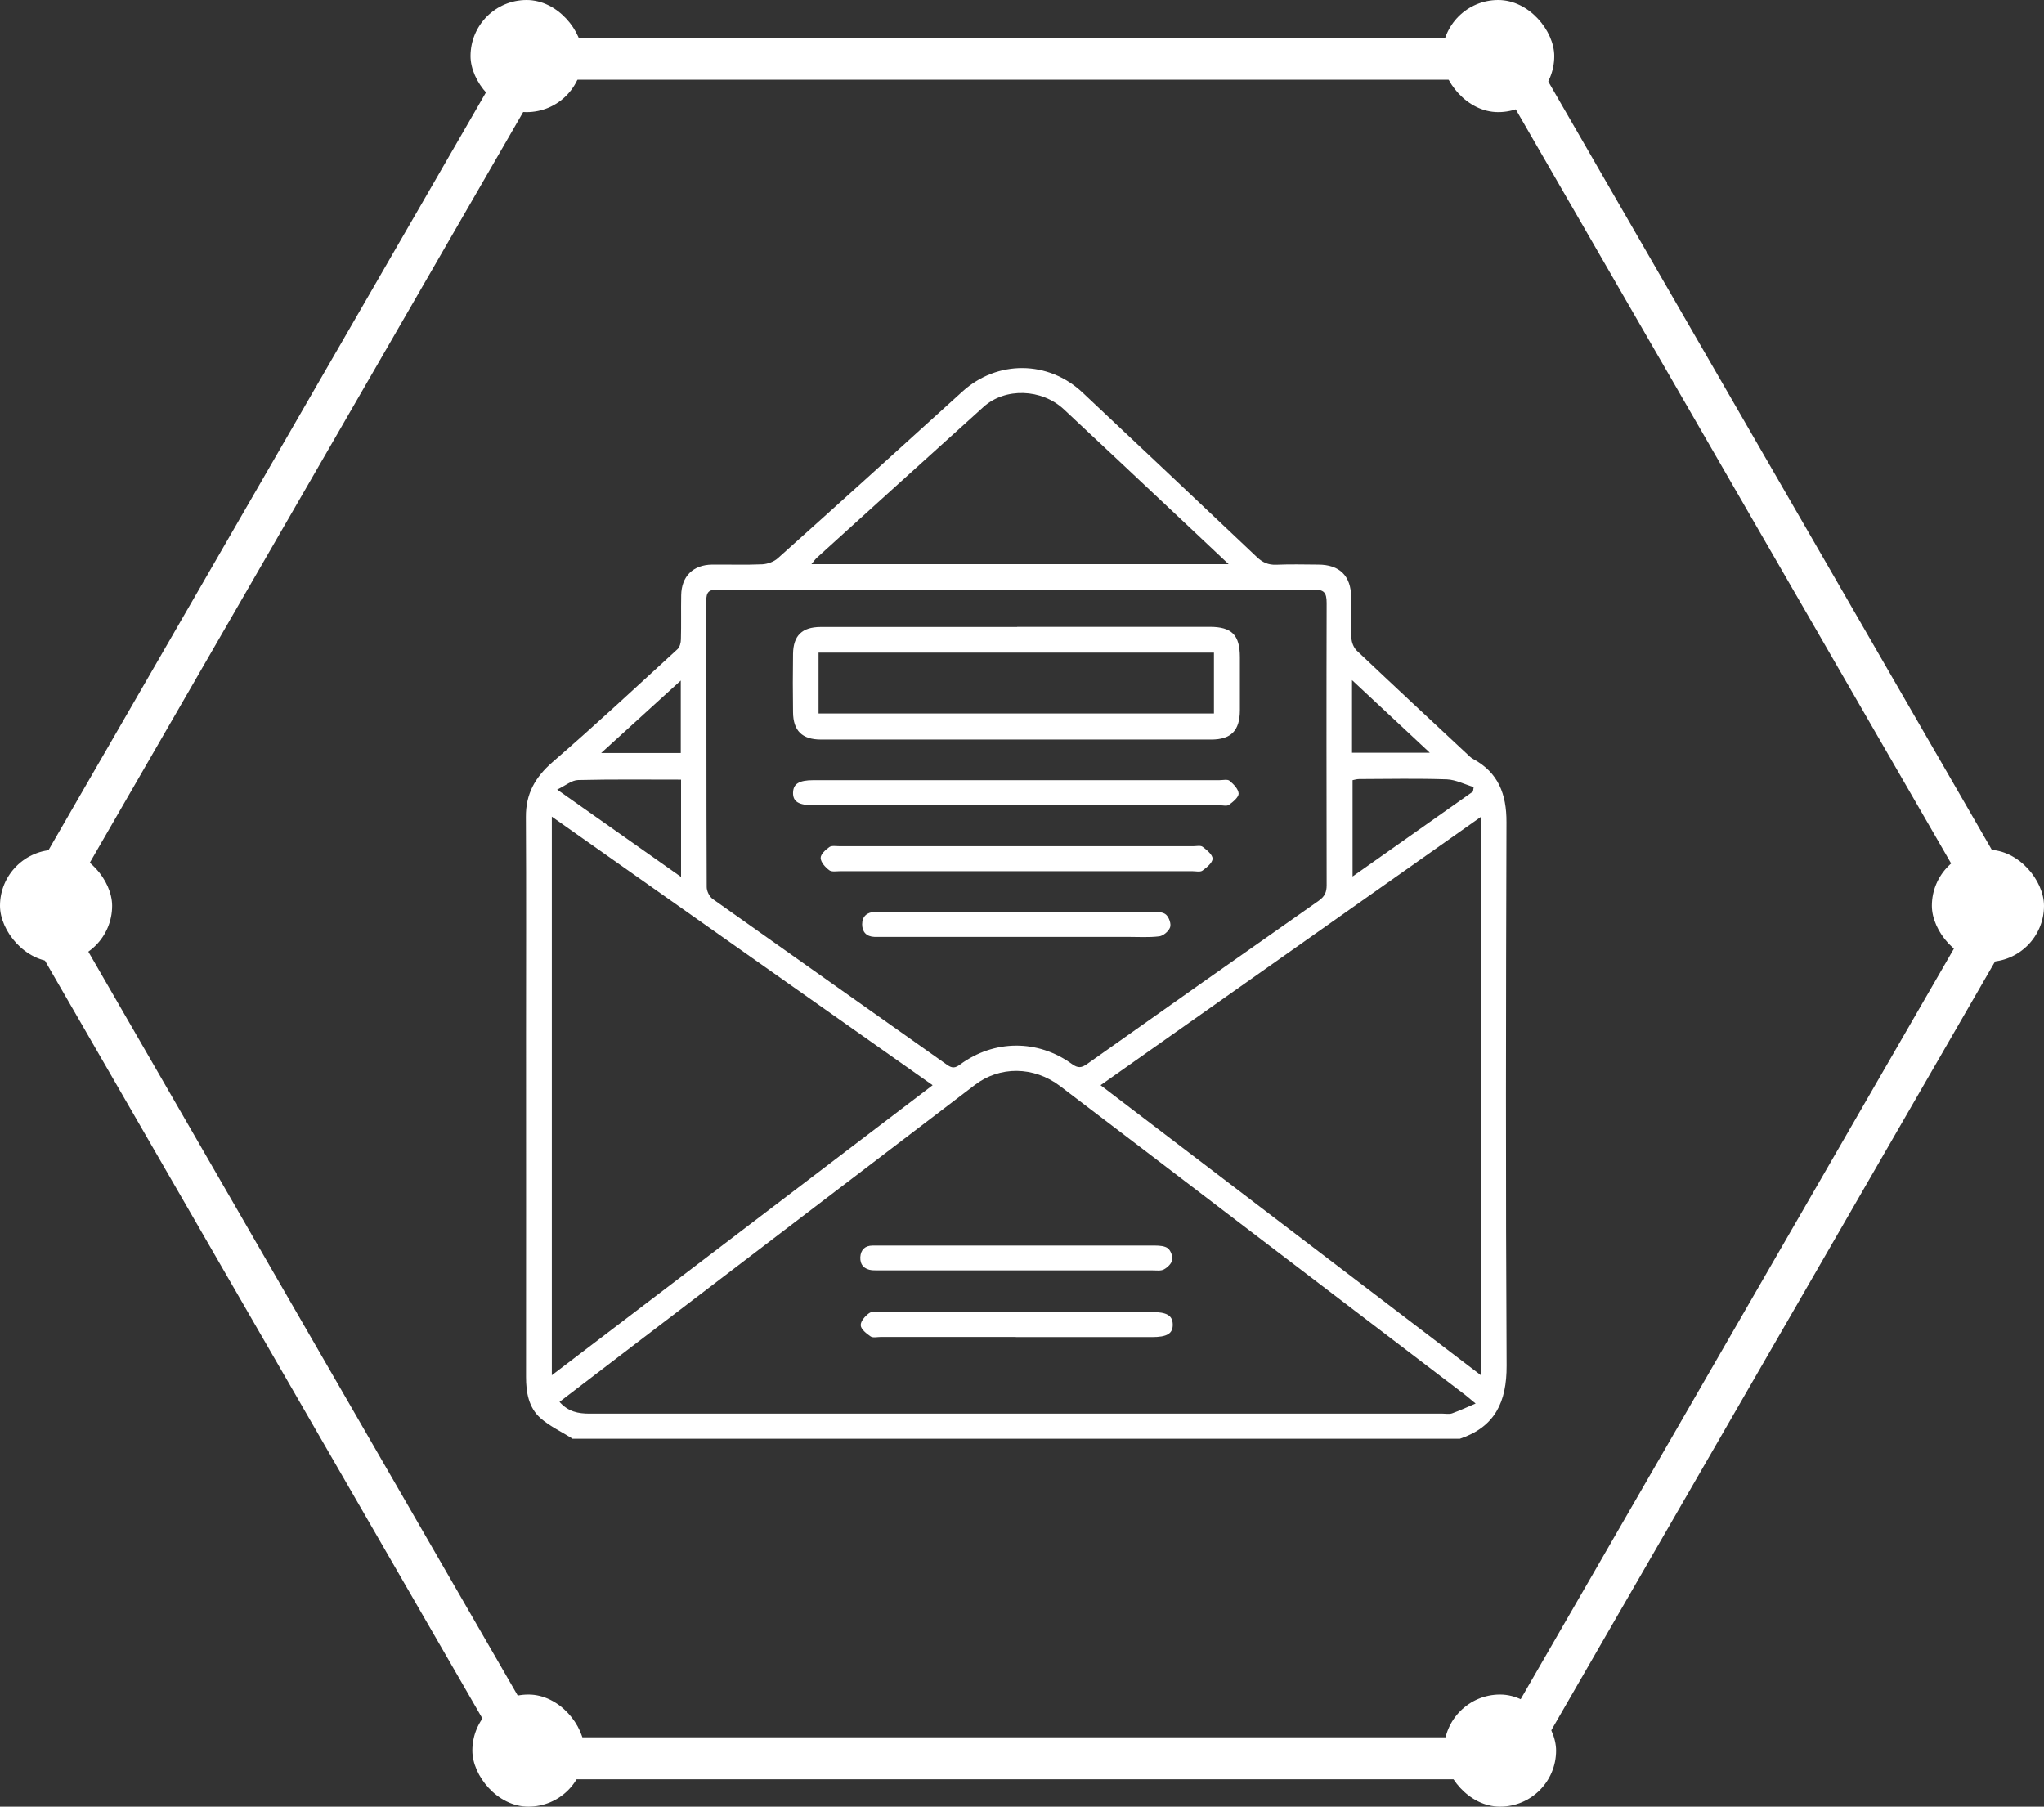 <?xml version="1.0" encoding="UTF-8"?>
<svg id="Layer_2" data-name="Layer 2" xmlns="http://www.w3.org/2000/svg" viewBox="0 0 145.83 128.89">
  <rect x="0" y="0" width="145.83" height="128.89" fill="#333333" stroke="none"/>
  <defs>
    <style>
      .cls-1 {
        fill: #fff;
      }

      .cls-2 {
        fill: none;
        stroke: #fff;
        stroke-miterlimit: 10;
        stroke-width: 3px;
      }
    </style>
  </defs>
  <g id="Layer_1-2" data-name="Layer 1">
    <g>
      <g>
        <polygon class="cls-2" points="107.79 4.19 37.79 4.19 2.79 64.81 37.79 125.44 107.79 125.44 142.79 64.81 107.79 4.19"/>
        <rect class="cls-1" x="137.83" y="60.62" width="8" height="8" rx="4" ry="4"/>
        <rect class="cls-1" x="0" y="60.62" width="8" height="8" rx="4" ry="4"/>
        <g>
          <rect class="cls-1" x="103.02" y="120.89" width="8" height="8" rx="4" ry="4"/>
          <rect class="cls-1" x="33.7" y="120.89" width="8" height="8" rx="4" ry="4"/>
        </g>
        <g>
          <rect class="cls-1" x="102.89" y="0" width="8" height="8" rx="4" ry="4"/>
          <rect class="cls-1" x="33.57" y="0" width="8" height="8" rx="4" ry="4"/>
        </g>
      </g>
      <g>
        <path class="cls-1" d="M72.57,44.72c4.58,0,9.16,0,13.74,0,1.57,0,2.15.58,2.15,2.17,0,1.27,0,2.53,0,3.8-.01,1.43-.63,2.07-2.04,2.07-9.28,0-18.57,0-27.85,0-1.34,0-1.98-.63-1.99-1.95-.02-1.39-.02-2.78,0-4.17.02-1.3.65-1.9,1.95-1.91,4.68,0,9.36,0,14.04,0ZM58.4,50.9h28.21v-4.34h-28.21v4.34Z"/>
        <path class="cls-1" d="M72.51,55.66c4.83,0,9.65,0,14.48,0,.25,0,.58-.08.73.04.29.24.64.6.65.92,0,.26-.4.59-.69.8-.15.11-.43.03-.66.03-9.65,0-19.31,0-28.96,0-1.08,0-1.5-.26-1.48-.91.02-.62.43-.88,1.45-.88,4.83,0,9.65,0,14.48,0Z"/>
        <path class="cls-1" d="M72.5,62.15c-4.18,0-8.36,0-12.54,0-.27,0-.62.07-.8-.07-.28-.21-.6-.56-.61-.87-.01-.26.35-.59.62-.78.17-.12.48-.06.73-.06,8.41,0,16.82,0,25.24,0,.22,0,.51-.07.66.04.3.23.72.57.71.85,0,.29-.42.63-.72.85-.17.12-.48.04-.73.04-4.18,0-8.36,0-12.54,0Z"/>
        <path class="cls-1" d="M72.5,65.05c3.26,0,6.53,0,9.79,0,.31,0,.71.02.91.21.21.2.37.65.28.9-.1.28-.48.6-.77.64-.74.09-1.49.04-2.24.04-5.8,0-11.61,0-17.41,0-.22,0-.45,0-.67,0-.58-.02-.88-.36-.88-.9,0-.55.34-.87.91-.88,1.37,0,2.74,0,4.11,0,1.99,0,3.98,0,5.98,0Z"/>
        <g>
          <path class="cls-1" d="M40.84,102.63c-.76-.48-1.61-.87-2.28-1.46-.84-.75-1.03-1.82-1.03-2.93.01-8.13,0-16.25,0-24.38,0-5.19.02-10.39-.01-15.58-.01-1.65.66-2.83,1.9-3.91,3.03-2.62,5.96-5.35,8.91-8.05.17-.15.25-.47.25-.72.03-1.04,0-2.09.02-3.13.02-1.35.84-2.17,2.2-2.19,1.2-.01,2.39.03,3.58-.02.38-.02.83-.18,1.11-.43,4.41-3.95,8.8-7.92,13.18-11.9,2.48-2.25,6.12-2.23,8.57.08,4.15,3.91,8.3,7.81,12.43,11.73.41.39.82.57,1.38.55.99-.04,1.99-.02,2.99-.01,1.54,0,2.35.81,2.36,2.33,0,.97-.03,1.94.02,2.91.01.31.16.68.37.89,2.62,2.48,5.26,4.94,7.9,7.4.13.12.25.25.4.33,1.81.97,2.4,2.52,2.39,4.52-.04,12.92-.06,25.85.01,38.77.01,2.58-.82,4.36-3.33,5.21h-63.36ZM72.56,42.07c-7.12,0-14.24,0-21.37-.01-.62,0-.8.18-.8.8.02,6.81,0,13.62.03,20.43,0,.28.19.67.42.84,5.58,3.96,11.17,7.9,16.75,11.85.36.25.57.21.9-.03,2.43-1.79,5.55-1.81,7.99-.04.43.31.68.28,1.09-.01,5.5-3.9,11.01-7.78,16.53-11.65.42-.3.55-.61.55-1.1-.01-6.71-.02-13.42,0-20.13,0-.76-.19-.96-.95-.96-7.05.03-14.09.02-21.14.02ZM39.9,99.99c.63.73,1.36.86,2.16.86,20.29,0,40.58,0,60.87,0,.22,0,.47.05.67-.02.53-.19,1.04-.43,1.68-.7-.36-.3-.53-.44-.7-.58-5.56-4.24-11.11-8.47-16.67-12.71-4.09-3.12-8.18-6.25-12.28-9.36-1.87-1.42-4.31-1.44-6.09-.07-8.05,6.14-16.1,12.27-24.14,18.41-1.82,1.39-3.63,2.77-5.48,4.19ZM39.37,98.11c9.12-6.94,18.11-13.79,27.17-20.69-9.1-6.42-18.09-12.76-27.17-19.16v39.85ZM105.68,58.26c-9.11,6.43-18.1,12.77-27.16,19.16,9.09,6.93,18.08,13.79,27.16,20.71v-39.87ZM87.66,40.25c-1.24-1.17-2.34-2.2-3.44-3.24-2.77-2.6-5.54-5.22-8.32-7.81-1.59-1.48-4.19-1.56-5.73-.17-3.97,3.58-7.93,7.17-11.89,10.76-.13.12-.23.27-.39.46h29.78ZM105.09,56.47c.02-.11.03-.22.05-.32-.64-.19-1.27-.52-1.91-.55-2.08-.07-4.17-.03-6.26-.02-.18,0-.35.06-.47.08v6.87c2.92-2.06,5.75-4.06,8.59-6.06ZM48.59,55.62c-2.49,0-4.92-.03-7.35.03-.45.01-.9.4-1.49.68,3.04,2.14,5.9,4.16,8.84,6.23v-6.93ZM42.89,53.72h5.68v-5.17c-1.92,1.75-3.74,3.4-5.68,5.17ZM96.46,53.7h5.55c-1.9-1.77-3.68-3.43-5.55-5.18v5.18Z"/>
          <path class="cls-1" d="M72.56,88.86c3.29,0,6.57,0,9.86,0,.31,0,.69.03.91.2.2.17.35.57.3.83-.05.26-.33.53-.59.67-.22.12-.53.07-.8.07-6.47,0-12.95,0-19.42,0-.2,0-.4,0-.6-.01-.56-.06-.87-.39-.84-.94.03-.51.33-.82.87-.82,1.1,0,2.19,0,3.29,0,2.34,0,4.68,0,7.02,0Z"/>
          <path class="cls-1" d="M72.48,95.38c-3.21,0-6.42,0-9.64,0-.25,0-.56.08-.73-.04-.29-.2-.69-.51-.7-.79-.02-.29.32-.67.6-.87.21-.15.58-.08.87-.08,6.42,0,12.85,0,19.27,0,1.09,0,1.51.24,1.52.89.01.65-.4.9-1.49.9-3.24,0-6.47,0-9.71,0Z"/>
        </g>
      </g>
    </g>
  </g>
</svg>